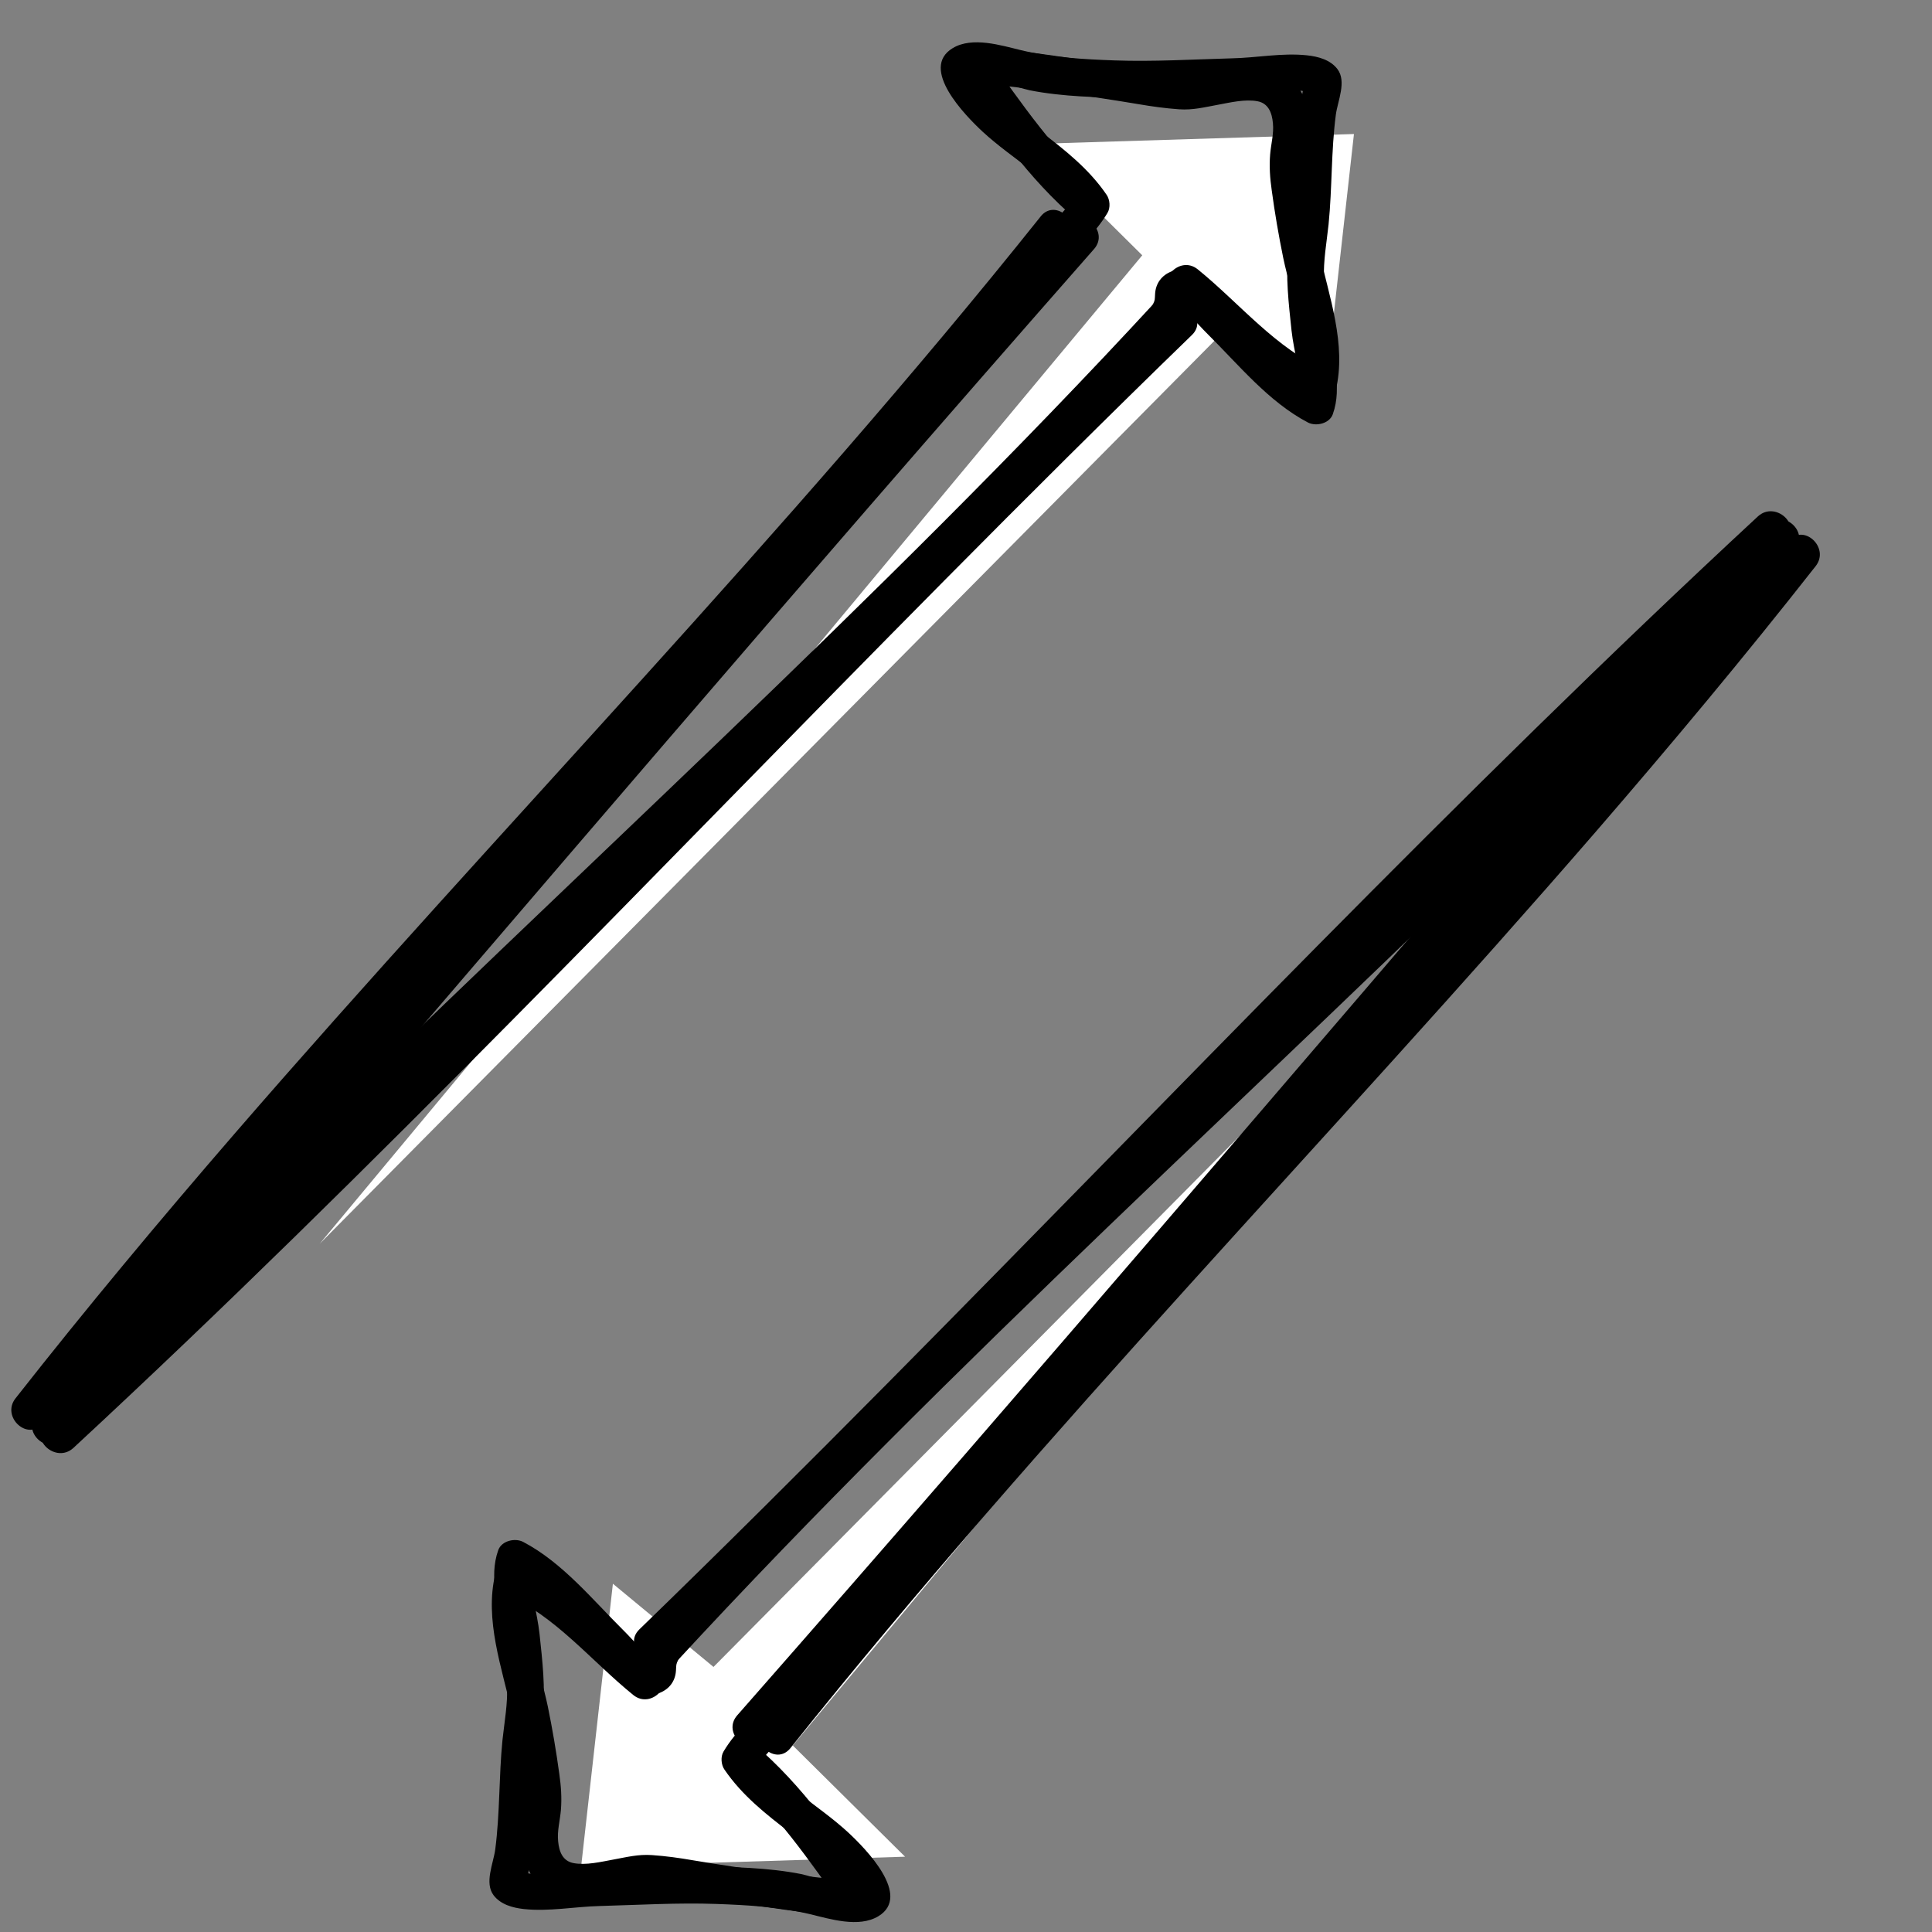 <svg width="100" height="100" viewBox="0 0 100 100" fill="none" xmlns="http://www.w3.org/2000/svg">
<rect x="0" y="0" width="100" height="100" fill="#808080" stroke="none"/>
<g clip-path="url(#clip0_2759_1533)">
<path d="M59.123 13.214L53.312 7.457L70.08 6.937L68.442 21.58L63.22 17.274L16.55 64.375L59.123 13.214Z" fill="white" style="fill:white;fill-opacity:1;"/>
<path d="M41.035 90.346L46.846 96.103L30.078 96.623L31.723 81.974L36.931 86.28L83.602 39.179L41.035 90.346Z" fill="white" style="fill:white;fill-opacity:1;"/>
<g style="mix-blend-mode:multiply">
<path d="M60.712 15.342C63.014 17.202 65.009 19.679 67.777 20.869C68.347 21.117 68.987 20.843 69.136 20.215C69.713 17.839 68.783 15.325 68.277 13.02C67.993 11.739 67.736 10.379 67.637 9.07C67.532 7.742 68.009 6.477 67.533 5.177C66.382 2.036 62.854 3.963 60.487 3.696C57.127 3.315 53.806 2.695 50.44 2.387C49.706 2.318 48.909 3.095 49.441 3.833C51.357 6.494 53.214 9.256 55.743 11.392C56.678 12.188 57.961 10.774 57.025 9.978C54.623 7.953 52.873 5.337 51.056 2.814C50.721 3.298 50.386 3.782 50.058 4.259C53.014 4.53 55.984 4.893 58.914 5.389C59.622 5.511 60.317 5.607 61.031 5.657C61.745 5.706 62.333 5.552 63.039 5.423C63.667 5.307 64.446 5.119 65.088 5.241C65.644 5.345 65.837 5.826 65.886 6.375C65.942 6.916 65.785 7.459 65.742 7.995C65.692 8.616 65.734 9.224 65.823 9.839C65.98 11.008 66.184 12.197 66.421 13.353C66.853 15.413 67.802 17.709 67.29 19.833C67.745 19.613 68.2 19.393 68.649 19.179C66.046 18.061 64.164 15.697 61.995 13.941C61.046 13.172 59.757 14.58 60.712 15.355L60.712 15.342Z" fill="black" style="fill:black;fill-opacity:1;"/>
</g>
<g style="mix-blend-mode:multiply">
<path d="M55.221 11.6C41.274 27.469 27.546 43.529 13.797 59.582C9.938 64.088 6.078 68.594 2.206 73.087C1.403 74.016 2.817 75.299 3.619 74.37C17.401 58.349 31.083 42.257 44.924 26.295C48.81 21.816 52.709 17.349 56.629 12.889C57.438 11.966 56.03 10.677 55.215 11.606L55.221 11.6Z" fill="black" style="fill:black;fill-opacity:1;"/>
</g>
<g style="mix-blend-mode:multiply">
<path d="M53.872 11.195C40.721 27.669 25.943 42.742 12.155 58.664C8.275 63.15 4.469 67.709 0.802 72.379C0.046 73.341 1.453 74.63 2.216 73.662C15.248 57.056 30.018 41.937 43.893 26.061C47.779 21.608 51.599 17.102 55.279 12.485C56.042 11.529 54.634 10.24 53.865 11.202L53.872 11.195Z" fill="black" style="fill:black;fill-opacity:1;"/>
</g>
<g style="mix-blend-mode:multiply">
<path d="M59.808 15.617C45.41 31.224 29.538 45.37 14.456 60.3C10.191 64.523 6 68.806 1.909 73.201C1.074 74.097 2.481 75.386 3.323 74.483C17.807 58.909 33.706 44.763 48.775 29.781C53.012 25.57 57.17 21.294 61.222 16.9C62.051 15.997 60.643 14.708 59.808 15.617Z" fill="black" style="fill:black;fill-opacity:1;"/>
</g>
<g style="mix-blend-mode:multiply">
<path d="M60.279 16.044C45.07 30.796 30.592 46.271 15.483 61.134C11.18 65.371 6.823 69.555 2.386 73.661C1.485 74.491 2.898 75.774 3.8 74.944C19.374 60.514 33.971 45.092 48.907 30.018C53.131 25.755 57.382 21.518 61.693 17.34C62.575 16.49 61.161 15.207 60.279 16.058L60.279 16.044Z" fill="black" style="fill:black;fill-opacity:1;"/>
</g>
<g style="mix-blend-mode:multiply">
<path d="M60.256 17.969C60.651 17.544 62.283 15.99 61.678 15.245C61.005 15.473 60.801 15.679 61.059 15.87C61.112 15.922 61.179 15.962 61.232 16.014C61.358 16.166 61.55 16.304 61.69 16.442C61.969 16.718 62.228 17.015 62.507 17.291C64.121 18.89 65.663 20.8 67.697 21.868C68.115 22.084 68.808 21.929 68.984 21.445C69.5 19.995 68.938 18.57 68.753 17.11C68.643 16.225 68.566 15.32 68.529 14.441C68.492 13.482 68.666 12.563 68.767 11.61C68.957 9.719 68.895 7.816 69.144 5.93C69.24 5.223 69.712 4.216 69.226 3.577C68.86 3.096 68.238 2.927 67.656 2.864C66.36 2.724 65.039 2.995 63.737 3.02C61.721 3.076 59.706 3.197 57.696 3.127C56.069 3.069 54.436 2.977 52.861 2.601C51.809 2.348 50.326 1.879 49.311 2.492C47.571 3.544 49.962 5.979 50.858 6.814C52.431 8.268 54.432 9.303 55.663 11.102C55.649 10.785 55.627 10.474 55.619 10.164C55.081 11.065 54.219 11.737 53.508 12.493C52.673 13.39 54.08 14.679 54.922 13.776C55.764 12.873 56.686 12.089 57.322 11.022C57.486 10.75 57.451 10.334 57.278 10.083C56.366 8.746 55.132 7.773 53.859 6.801C52.559 5.802 51.172 4.77 50.531 3.213C50.459 3.524 50.395 3.829 50.323 4.14C50.56 3.821 52.824 4.578 53.307 4.675C55.014 5.01 56.885 5.048 58.617 5.067C60.607 5.09 62.616 5.028 64.598 4.927C65.405 4.883 67.399 4.398 67.87 4.905C67.776 4.601 67.676 4.304 67.582 4.001C67.245 5.417 67.132 6.859 67.066 8.306C66.994 9.854 66.849 11.368 66.684 12.915C66.532 14.304 66.704 15.725 66.849 17.106C66.911 17.68 67.039 18.242 67.141 18.803C67.236 19.305 67.464 20.084 67.288 20.594C67.717 20.453 68.146 20.312 68.575 20.172C67.296 19.497 66.293 18.384 65.29 17.364C64.553 16.607 63.803 15.864 63.059 15.114C62.421 14.482 61.618 13.673 60.641 14.047C60.127 14.248 59.818 14.666 59.787 15.215C59.769 15.512 59.789 15.519 59.677 15.751C59.507 16.095 59.112 16.414 58.855 16.7C58.027 17.602 59.434 18.892 60.269 17.982L60.256 17.969Z" fill="black" style="fill:black;fill-opacity:1;"/>
</g>
<g style="mix-blend-mode:multiply">
<path d="M34.063 86.333C31.761 84.473 29.766 81.997 26.997 80.806C26.428 80.558 25.788 80.832 25.639 81.46C25.061 83.836 25.992 86.35 26.498 88.655C26.782 89.936 27.039 91.297 27.138 92.605C27.243 93.933 26.766 95.198 27.241 96.498C28.393 99.639 31.921 97.713 34.288 97.979C37.648 98.361 40.969 98.98 44.335 99.288C45.076 99.351 45.865 98.581 45.333 97.843C43.417 95.181 41.56 92.42 39.032 90.283C38.096 89.487 36.814 90.901 37.749 91.697C40.152 93.722 41.902 96.338 43.718 98.862C44.053 98.377 44.388 97.893 44.717 97.416C41.761 97.145 38.791 96.782 35.86 96.287C35.152 96.164 34.458 96.068 33.744 96.019C33.03 95.969 32.442 96.124 31.735 96.253C31.108 96.368 30.329 96.556 29.687 96.434C29.131 96.331 28.937 95.849 28.889 95.301C28.833 94.759 28.989 94.216 29.033 93.68C29.083 93.059 29.041 92.451 28.952 91.837C28.794 90.667 28.591 89.478 28.354 88.323C27.922 86.262 26.972 83.966 27.485 81.842C27.03 82.062 26.575 82.282 26.126 82.496C28.729 83.614 30.611 85.979 32.78 87.734C33.729 88.503 35.018 87.096 34.063 86.32L34.063 86.333Z" fill="black" style="fill:black;fill-opacity:1;"/>
</g>
<g style="mix-blend-mode:multiply">
<path d="M39.565 90.075C53.512 74.206 67.241 58.146 80.989 42.093C84.849 37.587 88.708 33.081 92.581 28.588C93.383 27.659 91.969 26.376 91.167 27.305C77.385 43.326 63.703 59.418 49.862 75.379C45.976 79.859 42.077 84.326 38.158 88.786C37.349 89.709 38.756 90.998 39.571 90.069L39.565 90.075Z" fill="black" style="fill:black;fill-opacity:1;"/>
</g>
<g style="mix-blend-mode:multiply">
<path d="M40.909 90.486C54.06 74.012 68.838 58.939 82.626 43.018C86.506 38.531 90.312 33.973 93.979 29.302C94.735 28.34 93.328 27.051 92.565 28.02C79.534 44.625 64.763 59.744 50.888 75.62C47.002 80.073 43.182 84.579 39.502 89.197C38.739 90.152 40.147 91.441 40.916 90.479L40.909 90.486Z" fill="black" style="fill:black;fill-opacity:1;"/>
</g>
<g style="mix-blend-mode:multiply">
<path d="M34.974 86.051C49.372 70.444 65.244 56.298 80.326 41.369C84.591 37.145 88.781 32.862 92.873 28.468C93.708 27.571 92.301 26.282 91.459 27.185C76.975 42.759 61.076 56.905 46.007 71.887C41.77 76.098 37.612 80.374 33.56 84.769C32.731 85.671 34.139 86.96 34.974 86.051Z" fill="black" style="fill:black;fill-opacity:1;"/>
</g>
<g style="mix-blend-mode:multiply">
<path d="M34.502 85.624C49.711 70.873 64.189 55.398 79.304 40.541C83.608 36.304 87.965 32.119 92.401 28.014C93.303 27.183 91.889 25.901 90.987 26.731C75.413 41.16 60.816 56.583 45.88 71.657C41.656 75.92 37.405 80.157 33.095 84.335C32.213 85.185 33.627 86.467 34.509 85.617L34.502 85.624Z" fill="black" style="fill:black;fill-opacity:1;"/>
</g>
<g style="mix-blend-mode:multiply">
<path d="M34.519 83.707C34.125 84.131 32.492 85.686 33.097 86.43C33.771 86.202 33.975 85.996 33.716 85.806C33.663 85.753 33.597 85.714 33.543 85.661C33.417 85.51 33.225 85.372 33.085 85.234C32.806 84.957 32.547 84.661 32.268 84.385C30.655 82.786 29.112 80.876 27.078 79.808C26.661 79.591 25.967 79.747 25.791 80.23C25.276 81.68 25.837 83.105 26.023 84.565C26.132 85.451 26.209 86.356 26.246 87.235C26.284 88.193 26.11 89.113 26.008 90.065C25.819 91.956 25.88 93.86 25.631 95.745C25.535 96.453 25.064 97.46 25.549 98.099C25.915 98.579 26.537 98.749 27.119 98.812C28.416 98.951 29.743 98.688 31.038 98.655C33.054 98.6 35.07 98.478 37.08 98.548C38.706 98.607 40.339 98.698 41.914 99.074C42.966 99.327 44.449 99.796 45.464 99.184C47.205 98.131 44.814 95.697 43.917 94.861C42.344 93.407 40.343 92.372 39.112 90.573C39.127 90.891 39.148 91.201 39.156 91.512C39.694 90.61 40.557 89.939 41.267 89.182C42.103 88.286 40.695 86.996 39.853 87.899C39.011 88.802 38.09 89.586 37.453 90.654C37.289 90.925 37.324 91.342 37.497 91.592C38.409 92.93 39.643 93.902 40.916 94.875C42.217 95.874 43.603 96.905 44.245 98.462C44.316 98.151 44.381 97.847 44.452 97.536C44.215 97.854 41.951 97.098 41.468 97.001C39.761 96.665 37.891 96.627 36.158 96.609C34.169 96.585 32.16 96.647 30.177 96.749C29.371 96.792 27.377 97.277 26.905 96.77C26.999 97.074 27.099 97.371 27.193 97.675C27.53 96.258 27.643 94.817 27.709 93.369C27.781 91.822 27.926 90.307 28.091 88.76C28.243 87.371 28.072 85.951 27.926 84.57C27.864 83.995 27.736 83.434 27.634 82.872C27.539 82.37 27.311 81.591 27.487 81.082C27.058 81.222 26.629 81.363 26.2 81.504C27.479 82.179 28.482 83.291 29.485 84.311C30.222 85.068 30.973 85.812 31.716 86.562C32.354 87.194 33.158 88.003 34.134 87.628C34.649 87.427 34.958 87.01 34.988 86.461C35.007 86.163 34.987 86.157 35.098 85.925C35.268 85.58 35.663 85.261 35.92 84.976C36.749 84.073 35.341 82.784 34.506 83.693L34.519 83.707Z" fill="black" style="fill:black;fill-opacity:1;"/>
</g>
</g>
<defs>
<clipPath id="clip0_2759_1533">
<rect width="100" height="100" fill="white" style="fill:white;fill-opacity:1;"/>
</clipPath>
</defs>
</svg>
